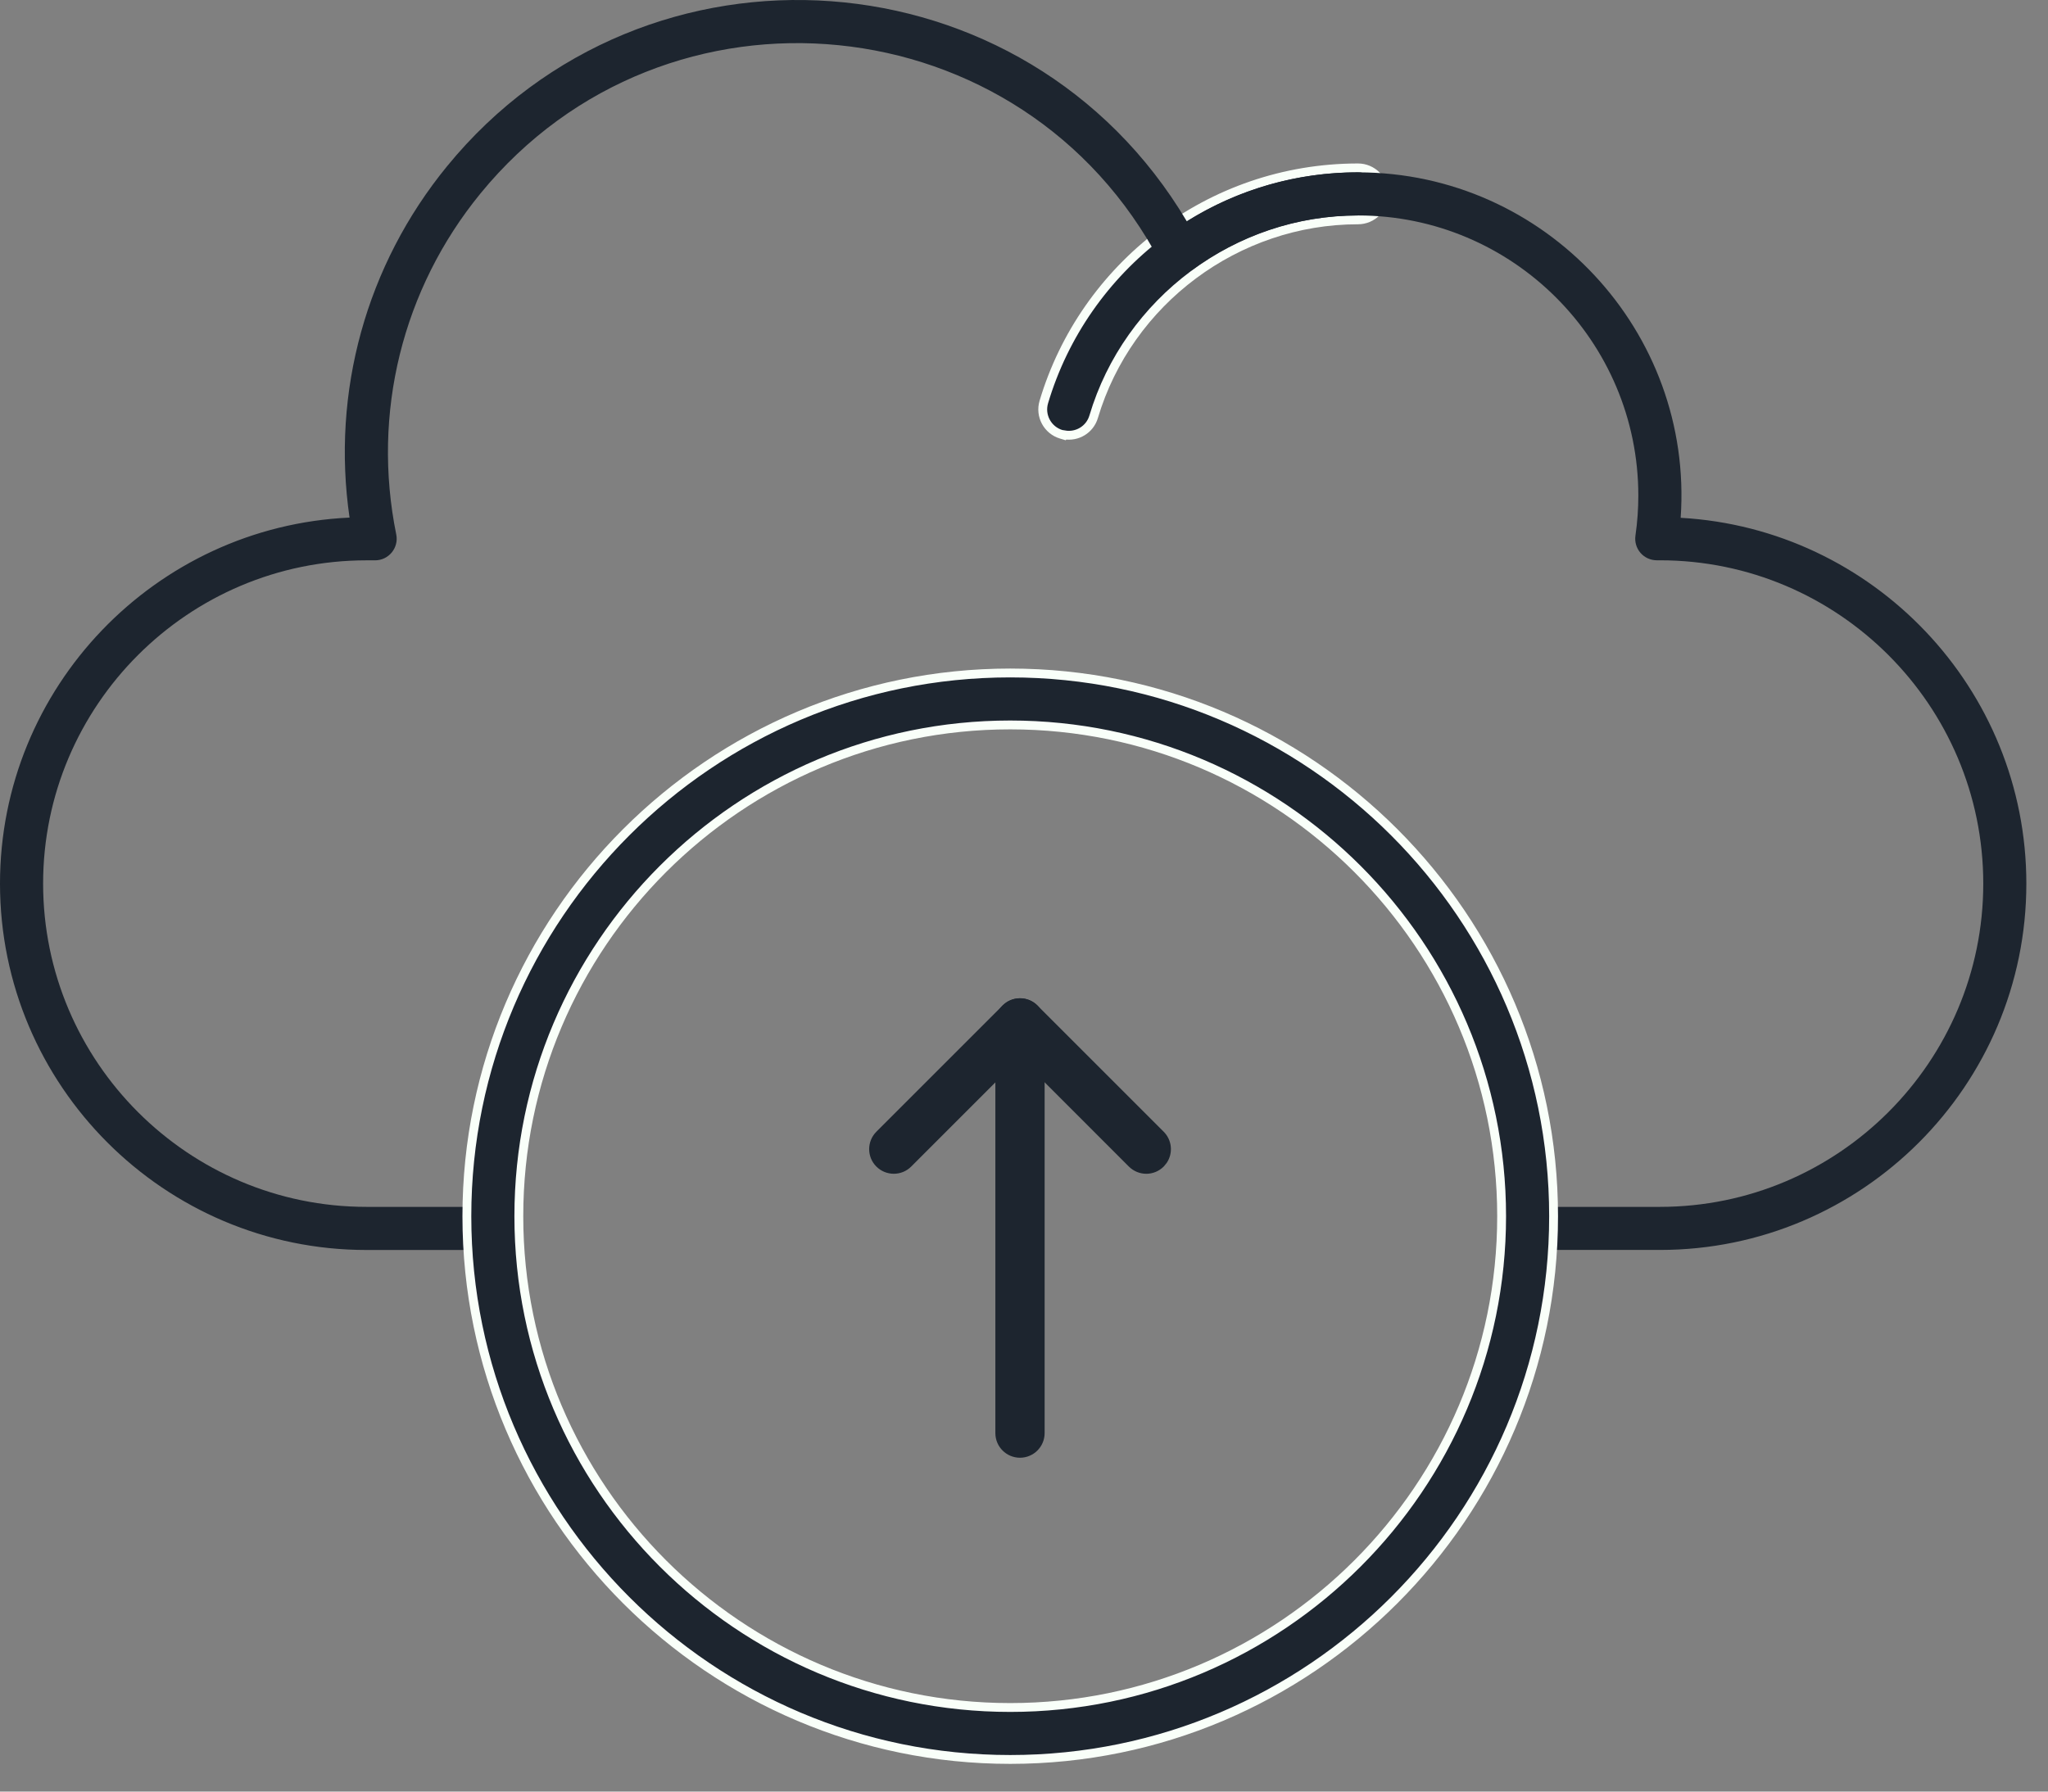 <?xml version="1.0" encoding="utf-8"?>
<svg xmlns="http://www.w3.org/2000/svg" fill="none" height="100%" overflow="visible" preserveAspectRatio="none" style="display: block;" viewBox="0 0 56 49" width="100%">
<rect x="0" y="0" width="56" height="49" fill="#808080" stroke="none"/>
<g id="Upload icon">
<path d="M37.133 4.592C37.525 4.592 37.844 4.911 37.844 5.303C37.844 5.695 37.525 6.013 37.133 6.013C33.82 6.013 30.847 8.229 29.904 11.4C29.8 11.749 29.452 11.956 29.1 11.893L29.094 11.901L29.02 11.879C28.644 11.767 28.43 11.371 28.542 10.995C29.641 7.303 33.062 4.593 37.133 4.592Z" fill="#1D252F" id="Vector" stroke="#F9FFF9" stroke-width="0.242"/>
<path d="M45.388 34.186H41.851C41.526 34.186 41.262 33.922 41.262 33.597C41.262 33.272 41.526 33.008 41.851 33.008H45.388C50.263 33.008 54.23 29.041 54.23 24.166C54.23 19.291 50.263 15.324 45.388 15.324H45.303C45.132 15.324 44.969 15.25 44.857 15.121C44.745 14.991 44.695 14.82 44.719 14.651C44.772 14.284 44.798 13.915 44.798 13.556C44.798 9.331 41.361 5.893 37.136 5.893C35.492 5.893 33.924 6.407 32.602 7.379C32.312 7.592 31.899 7.497 31.731 7.178C27.987 0.048 18.207 -0.909 13.137 5.293C11.001 7.906 10.162 11.305 10.835 14.618C10.909 14.983 10.629 15.325 10.257 15.325H10.021C5.146 15.325 1.179 19.291 1.179 24.166C1.179 29.041 5.146 33.008 10.021 33.008H13.557C13.883 33.008 14.147 33.272 14.147 33.597C14.147 33.923 13.883 34.187 13.557 34.187H10.021C4.495 34.187 0 29.692 0 24.166C0 18.796 4.247 14.399 9.558 14.156C9.059 10.719 10.013 7.252 12.224 4.547C17.653 -2.094 28.056 -1.35 32.453 6.055C33.856 5.176 35.462 4.714 37.135 4.714C42.254 4.714 46.31 9.071 45.956 14.162C51.218 14.457 55.408 18.831 55.408 24.166C55.408 29.692 50.913 34.186 45.388 34.186L45.388 34.186Z" fill="#1D252F" id="Vector_2"/>
<path d="M27.623 18.406C35.816 18.406 42.481 25.071 42.481 33.264C42.481 41.456 35.816 48.121 27.623 48.121C19.431 48.121 12.766 41.456 12.766 33.264C12.766 25.071 19.431 18.406 27.623 18.406ZM27.623 19.827C20.215 19.827 14.187 25.855 14.187 33.264C14.187 40.672 20.215 46.7 27.623 46.7C35.032 46.7 41.06 40.672 41.06 33.264C41.06 25.855 35.032 19.827 27.623 19.827Z" fill="#1D252F" id="Vector_3" stroke="#F9FFF9" stroke-width="0.242"/>
<g id="arrow">
<path d="M27.89 27.423C28.195 27.423 28.443 27.67 28.443 27.975V39.195C28.443 39.501 28.195 39.748 27.89 39.748C27.585 39.748 27.338 39.5 27.338 39.195V27.975C27.338 27.67 27.585 27.423 27.89 27.423Z" fill="#1D252F" id="Vector_4" stroke="#1D252F" stroke-width="0.242"/>
<path d="M27.588 27.516C27.802 27.374 28.093 27.398 28.282 27.586L31.734 31.038C31.923 31.227 31.947 31.518 31.805 31.733L31.734 31.82C31.626 31.928 31.484 31.982 31.344 31.982C31.203 31.982 31.061 31.927 30.953 31.82L27.892 28.757L24.83 31.82C24.614 32.036 24.264 32.035 24.049 31.82C23.833 31.604 23.833 31.254 24.049 31.038L27.501 27.586L27.588 27.516Z" fill="#1D252F" id="Vector_5" stroke="#1D252F" stroke-width="0.242"/>
</g>
</g>
</svg>